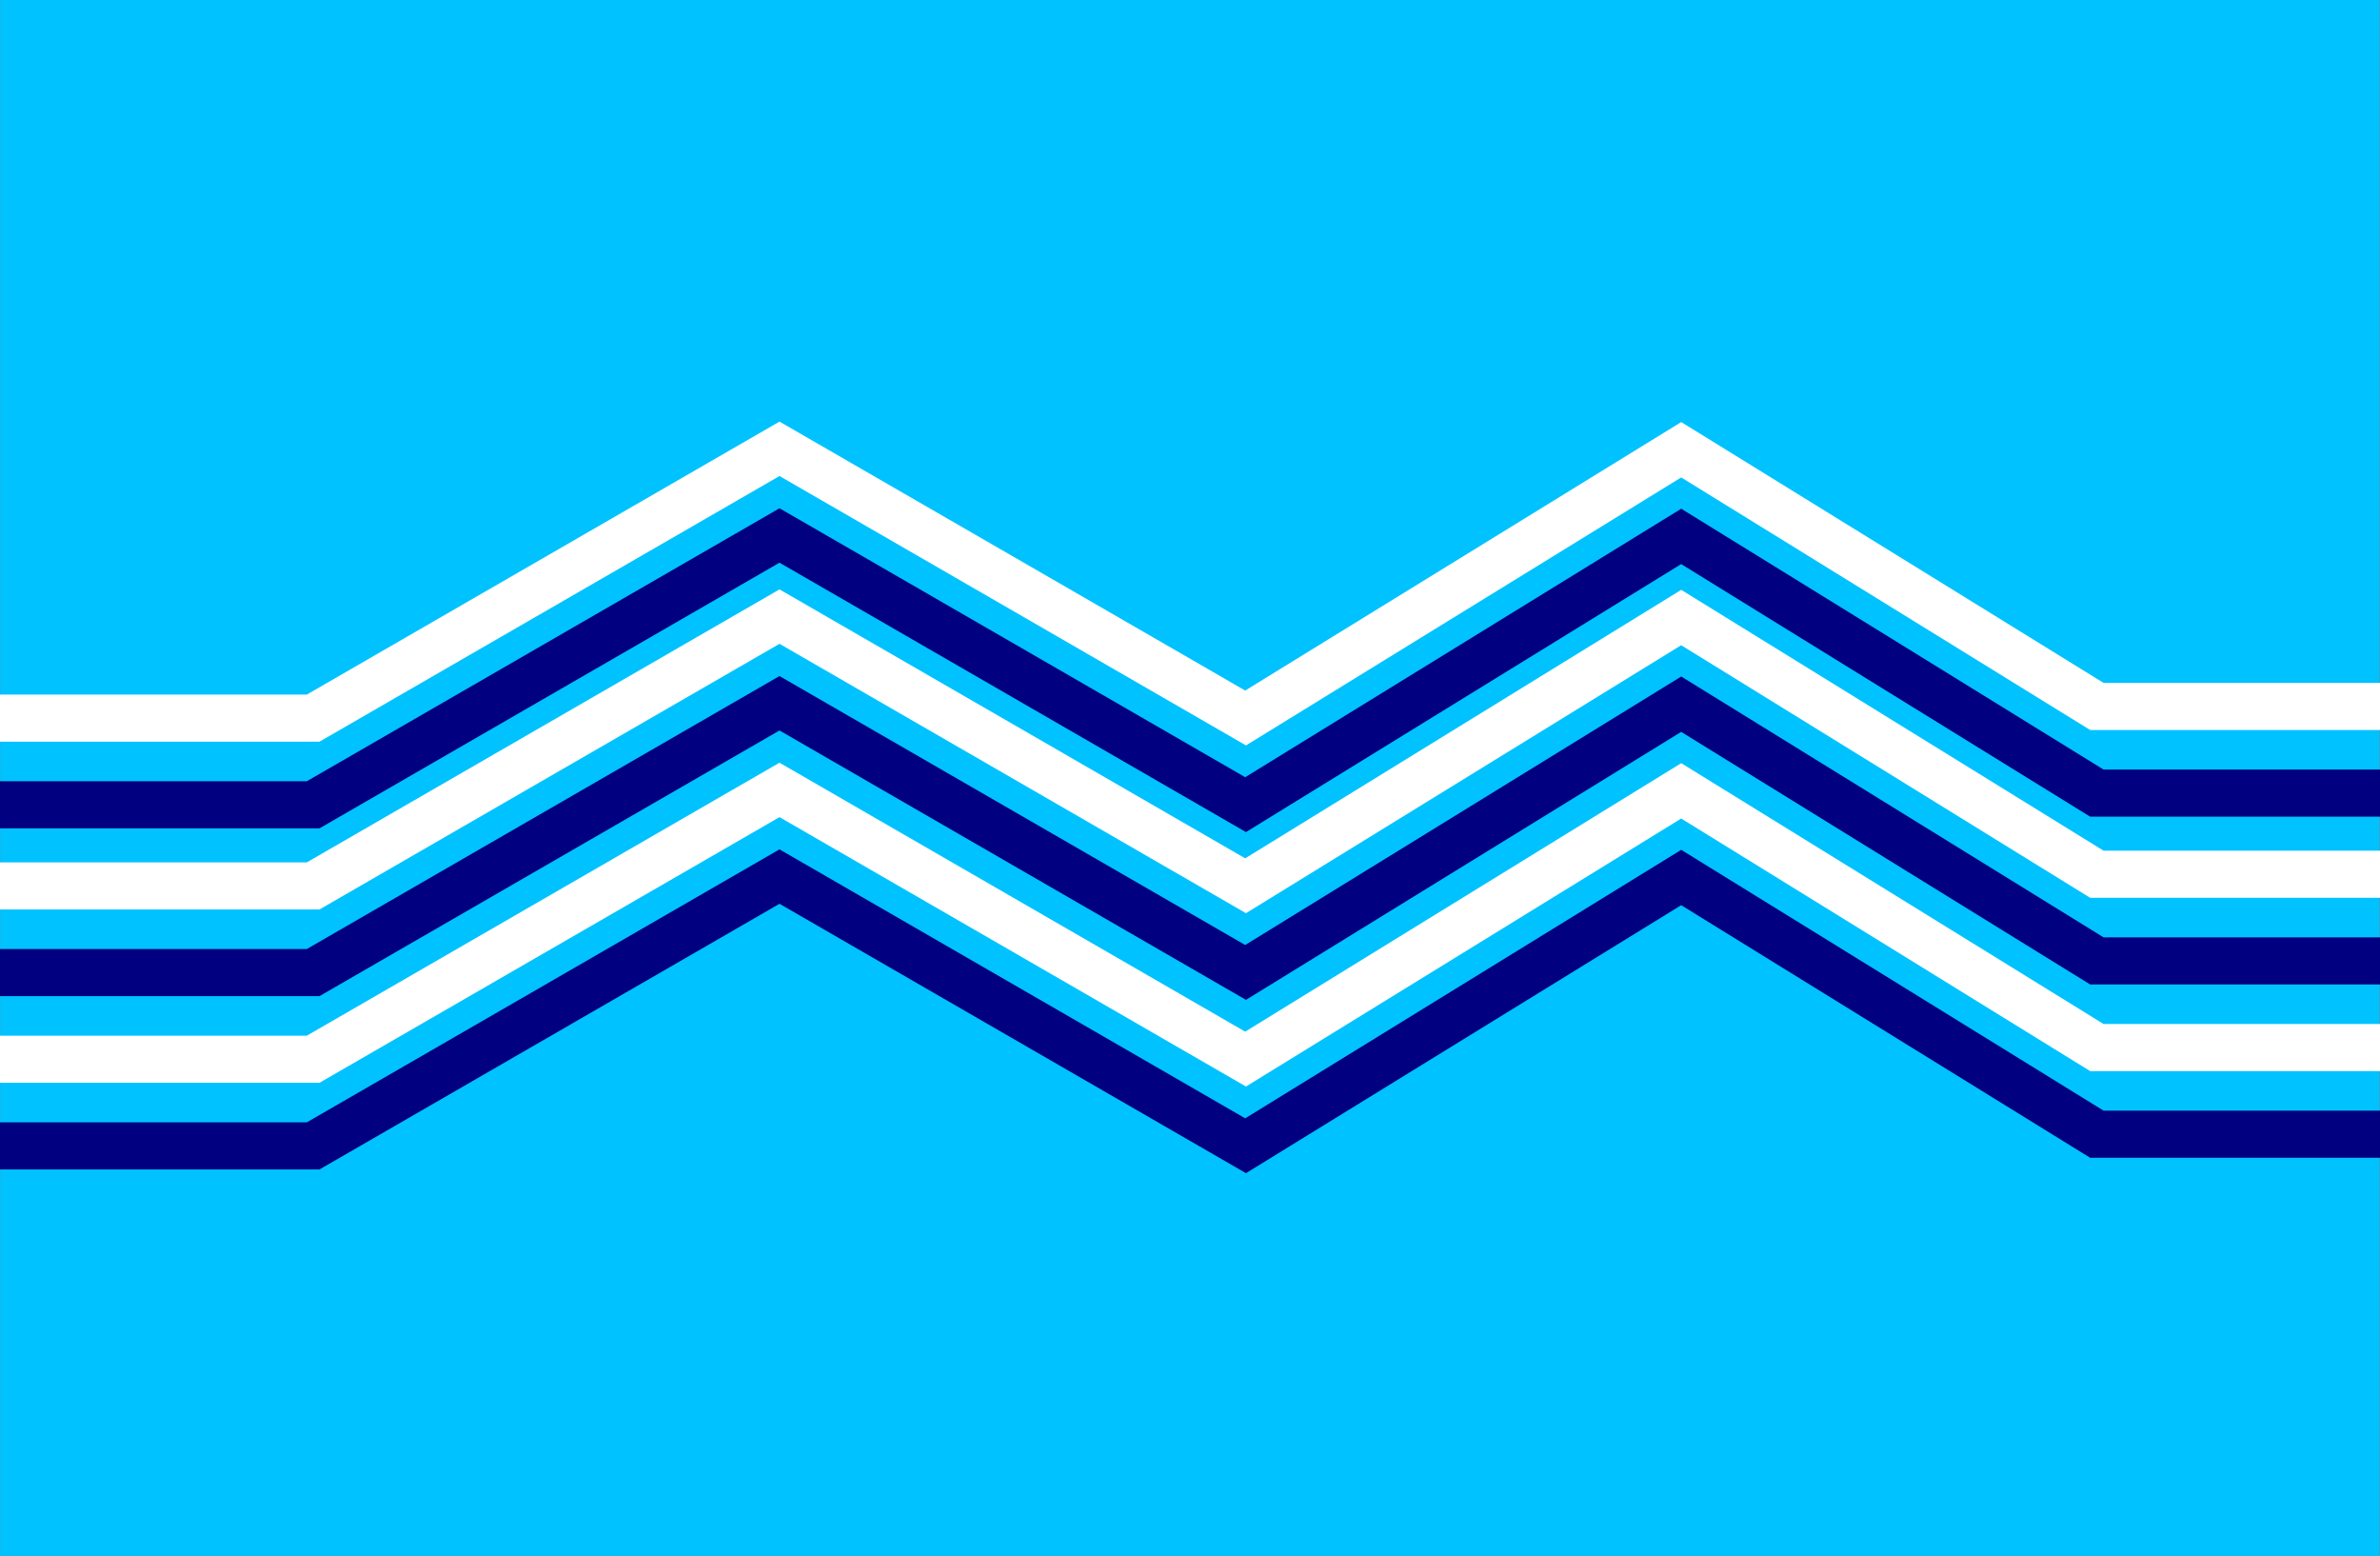 <?xml version="1.0" encoding="UTF-8" standalone="no"?>
<!-- Created with Inkscape (http://www.inkscape.org/) -->

<svg
   xmlns:dc="http://purl.org/dc/elements/1.1/"
   xmlns:cc="http://creativecommons.org/ns#"
   xmlns:rdf="http://www.w3.org/1999/02/22-rdf-syntax-ns#"
   xmlns:svg="http://www.w3.org/2000/svg"
   xmlns="http://www.w3.org/2000/svg"
   xmlns:sodipodi="http://sodipodi.sourceforge.net/DTD/sodipodi-0.dtd"
   xmlns:inkscape="http://www.inkscape.org/namespaces/inkscape"
   width="922.265"
   height="602.747"
   id="svg2"
   version="1.1"
   inkscape:version="0.48.4 r9939"
   sodipodi:docname="Nuovo documento 1">
  <rect width="100%" height="100%" fill="#808080" stroke="none"/>
  <defs
     id="defs4" />
  <sodipodi:namedview
     id="base"
     pagecolor="#ffffff"
     bordercolor="#666666"
     borderopacity="1.0"
     inkscape:pageopacity="0.0"
     inkscape:pageshadow="2"
     inkscape:zoom="0.7"
     inkscape:cx="492.83174"
     inkscape:cy="372.41787"
     inkscape:document-units="px"
     inkscape:current-layer="layer1"
     showgrid="false"
     fit-margin-top="0"
     fit-margin-left="0"
     fit-margin-right="0"
     fit-margin-bottom="0"
     inkscape:window-width="1600"
     inkscape:window-height="837"
     inkscape:window-x="-8"
     inkscape:window-y="-8"
     inkscape:window-maximized="1" />
  <g
     inkscape:label="Livello 1"
     inkscape:groupmode="layer"
     id="layer1"
     transform="translate(41.779,-179.56)">
    <rect
       y="179.56"
       x="-41.723"
       height="602.747"
       width="922.062"
       id="rect5499"
       style="fill:#00c2ff;fill-opacity:1;fill-rule:nonzero;stroke:none" />
    <path
       sodipodi:nodetypes="ccccccc"
       inkscape:connector-curvature="0"
       id="path5615"
       d="m 871.358,453.233 -100.599,0 L 609.701,353.791 440.894,457.707 260.28,353.43 79.563,457.767 l -112.212,0"
       style="fill:none;stroke:#ffffff;stroke-width:18.258;stroke-linecap:square;stroke-linejoin:miter;stroke-miterlimit:4;stroke-opacity:1;stroke-dasharray:none" />
    <path
       style="fill:none;stroke:#000080;stroke-width:18.258;stroke-linecap:square;stroke-linejoin:miter;stroke-miterlimit:4;stroke-opacity:1;stroke-dasharray:none"
       d="m 871.358,486.805 -100.599,0 L 609.701,387.363 440.894,491.279 260.28,387.001 79.563,491.339 l -112.212,0"
       id="path3772"
       inkscape:connector-curvature="0"
       sodipodi:nodetypes="ccccccc" />
    <path
       style="fill:none;stroke:#ffffff;stroke-width:18.258;stroke-linecap:square;stroke-linejoin:miter;stroke-miterlimit:4;stroke-opacity:1;stroke-dasharray:none"
       d="m 871.358,518.233 -100.599,0 L 609.701,418.791 440.894,522.707 260.28,418.43 79.563,522.767 l -112.212,0"
       id="path3774"
       inkscape:connector-curvature="0"
       sodipodi:nodetypes="ccccccc" />
    <path
       sodipodi:nodetypes="ccccccc"
       inkscape:connector-curvature="0"
       id="path3776"
       d="m 871.358,551.805 -100.599,0 L 609.701,452.363 440.894,556.279 260.28,452.001 79.563,556.339 l -112.212,0"
       style="fill:none;stroke:#000080;stroke-width:18.258;stroke-linecap:square;stroke-linejoin:miter;stroke-miterlimit:4;stroke-opacity:1;stroke-dasharray:none" />
    <path
       sodipodi:nodetypes="ccccccc"
       inkscape:connector-curvature="0"
       id="path3778"
       d="m 871.358,585.376 -100.599,0 L 609.701,485.934 440.894,589.85 260.28,485.573 79.563,589.91 l -112.212,0"
       style="fill:none;stroke:#ffffff;stroke-width:18.258;stroke-linecap:square;stroke-linejoin:miter;stroke-miterlimit:4;stroke-opacity:1;stroke-dasharray:none" />
    <path
       style="fill:none;stroke:#000080;stroke-width:18.258;stroke-linecap:square;stroke-linejoin:miter;stroke-miterlimit:4;stroke-opacity:1;stroke-dasharray:none"
       d="m 871.358,618.947 -100.599,0 L 609.701,519.506 440.894,623.422 260.28,519.144 79.563,623.482 l -112.212,0"
       id="path3780"
       inkscape:connector-curvature="0"
       sodipodi:nodetypes="ccccccc" />
  </g>
</svg>
